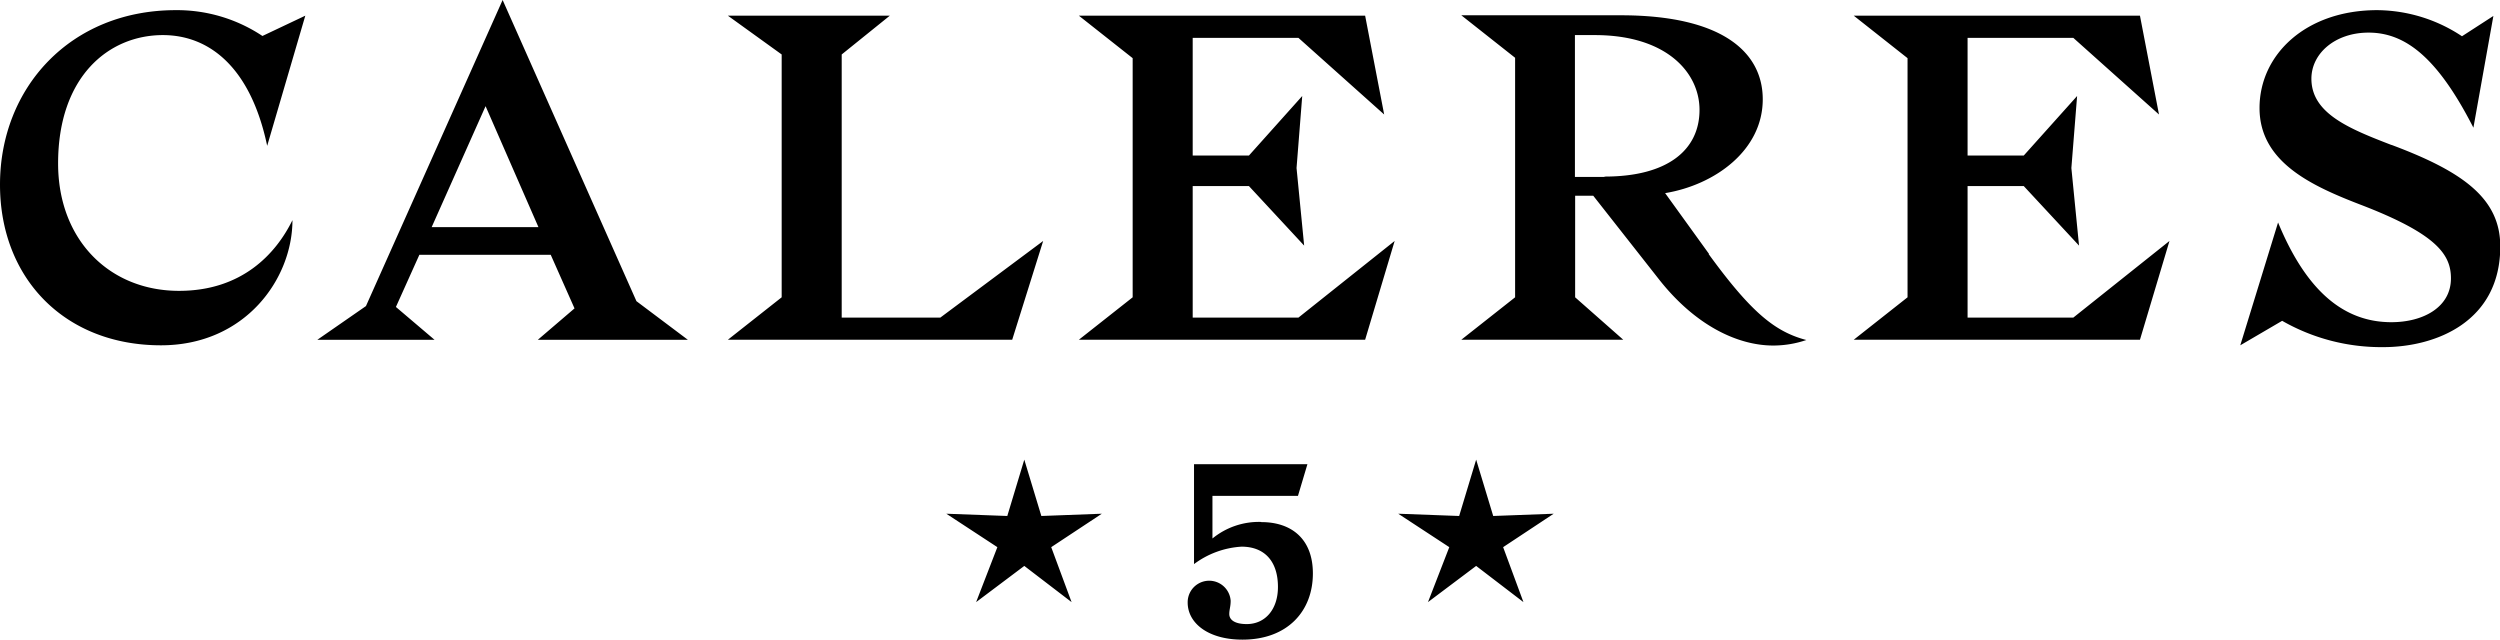 <svg xmlns="http://www.w3.org/2000/svg" viewBox="0 0 453.07 115.92"><g data-name="Layer 2"><path d="M228.55 94.59a13.29 13.29 0 00-8.82 3v-7.73h15.5l1.71-5.73h-20.55v18.1a15.94 15.94 0 018.61-3.16c4.11 0 6.6 2.58 6.6 7.31 0 4.07-2.32 6.72-5.66 6.72-2.14 0-3.16-.75-3.16-1.82 0-.83.25-1.33.25-2.41a3.9 3.9 0 00-7.79.33c0 3.65 3.6 6.72 9.93 6.72 8.14 0 12.76-5.14 12.76-12 0-6.31-3.94-9.3-9.33-9.3m42.01-1.11l-3.09-10.21-3.08 10.21-11.04-.41 9.25 6.06-3.86 9.96 8.73-6.56 8.57 6.56-3.68-9.96 9.16-6.06-10.96.41zm-81.89 0l-3.09-10.21-3.08 10.21-11.05-.41 9.25 6.06-3.85 9.96 8.73-6.56 8.57 6.56-3.69-9.96 9.17-6.06-10.96.41zM88 19.24l9.58 21.92H78.23zM91.09 0L66.32 55.47l-8.81 6.11h21.24l-7-5.95L76 46.18h23.81l4.31 9.71-6.65 5.69h27.19l-9.32-7zm218.62 46l-7.94-11c9.06-1.5 17.69-7.78 17.69-17 0-8.7-7.59-15.23-25.72-15.23h-28.91l9.75 7.7v43.41l-9.75 7.69h29.35l-8.72-7.69V35.47h3.28l11.91 15.15c6.64 8.44 14.33 12 20.71 12a18.63 18.63 0 006-1c-5.69-1.5-10-5-17.69-15.56m-18.9-14h-5.35V6.36h3.62C302 6.36 308 13.14 308 19.91c0 7.28-5.8 12.09-17.19 12.09m65.77 25.56V33.72h10.18l10.02 10.79-1.39-14.06 1.04-13.05-9.67 10.79h-10.18V6.86h19.16l15.53 13.89-3.45-17.91h-51.87l9.75 7.7v43.34l-9.75 7.69h51.87l5.35-17.9-17.43 13.89h-19.16zm-140.43 0V33.72h10.19l10.01 10.79-1.38-14.06L236 17.4l-9.66 10.79h-10.19V6.86h19.16l15.54 13.89-3.45-17.91h-51.88l9.75 7.7v43.34l-9.75 7.69h51.88l5.35-17.9-17.44 13.89h-19.16zm217.24-31.29c-7.59-2.93-14.5-5.69-14.5-12 0-4.6 4.32-8.36 10.36-8.36 6.56 0 12.43 4.35 19 17.23l3.62-20.25-5.69 3.68a28.08 28.08 0 00-15.38-4.73c-12.86 0-21.31 8-21.31 17.74s9.32 14.05 18.21 17.48c14 5.36 16.48 9.12 16.48 13.39 0 5.27-5.09 7.94-10.79 7.94-8.54 0-15.36-5.52-20.54-18.07L406 62.58l7.59-4.44a36.15 36.15 0 0018.3 4.77c9.67 0 21.23-4.68 21.23-18.24 0-8.7-6.73-13.55-19.68-18.4m-301.53 35.3h51.53l5.61-17.9-18.64 13.89h-17.87V9.87l8.72-7.03h-29.35l9.75 7.03v44.01l-9.75 7.69zM29.52 6.36c8.29 0 15.88 5.69 18.9 20.07l6.91-23.59-7.77 3.68a27.93 27.93 0 00-15.71-4.68C12.77 1.84 0 15.89 0 33.46c0 17 11.74 29.12 29.17 29.12C44.45 62.58 53 50.53 53 39.9c-3 6.1-9.15 12.81-20.55 12.81-12.6 0-21.92-9.21-21.92-23.09 0-15.73 9.15-23.26 19-23.26" fill="#000000" data-name="Layer 4"/></g></svg>